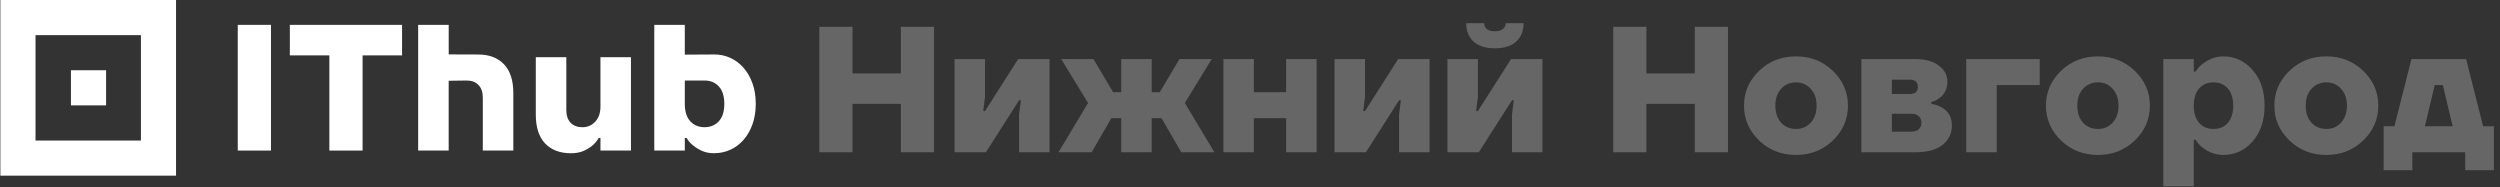 <?xml version="1.0" encoding="UTF-8"?> <svg xmlns="http://www.w3.org/2000/svg" width="641" height="48" viewBox="0 0 641 48" fill="none"><rect x="0" y="0" width="641" height="48" fill="#333333" stroke="none"/><path d="M27.201 18.009H18.191V27.018H27.201V18.009Z" fill="white"></path><path d="M0.098 0V45.036H45.135V0H0.098ZM36.135 36.036H9.107V9.009H36.135V36.036Z" fill="white"></path><path d="M60.961 6.375H69.478V38.602H60.961V6.375Z" fill="white"></path><path d="M84.44 14.2H74.316V6.375H103.089V14.2H92.966V38.602H84.449V14.2H84.44Z" fill="white"></path><path d="M107.223 6.375H115.049V13.95L122.642 13.976C125.432 13.976 127.626 14.814 129.224 16.481C130.822 18.157 131.617 20.618 131.617 23.866V38.593H123.791V25.015C123.791 23.633 123.419 22.562 122.685 21.793C121.951 21.024 120.932 20.644 119.645 20.644L115.041 20.705V38.593H107.215V6.366L107.223 6.375Z" fill="white"></path><path d="M146.354 39.291C143.564 39.291 141.37 38.453 139.772 36.786C138.174 35.111 137.379 32.649 137.379 29.401V14.674H145.205V28.253C145.205 29.634 145.576 30.706 146.31 31.474C147.045 32.243 148.064 32.623 149.351 32.623C150.638 32.623 151.726 32.148 152.616 31.198C153.506 30.248 153.955 28.961 153.955 27.328V14.665H161.781V38.6H153.955V35.379H153.497C153.065 36.147 152.512 36.804 151.839 37.356C151.26 37.849 150.517 38.289 149.627 38.695C148.738 39.093 147.649 39.291 146.362 39.291H146.354Z" fill="white"></path><path d="M183.176 39.292C181.95 39.292 180.896 39.094 180.024 38.697C179.151 38.299 178.408 37.85 177.795 37.358C177.087 36.805 176.508 36.148 176.042 35.38H175.584V38.602H167.758V6.375H175.584V14.01L183.176 13.967C184.619 13.967 185.975 14.261 187.253 14.839C188.523 15.418 189.646 16.256 190.614 17.344C191.581 18.433 192.35 19.763 192.92 21.326C193.49 22.89 193.775 24.66 193.775 26.621C193.775 28.582 193.49 30.352 192.92 31.916C192.35 33.479 191.581 34.81 190.614 35.898C189.646 36.986 188.523 37.824 187.253 38.403C185.975 38.981 184.619 39.275 183.176 39.275V39.292ZM180.645 32.616C182.148 32.616 183.366 32.106 184.308 31.095C185.241 30.085 185.716 28.59 185.716 26.63C185.716 24.669 185.25 23.175 184.308 22.164C183.375 21.154 182.148 20.644 180.645 20.644H175.584V26.63C175.584 28.59 176.05 30.085 176.992 31.095C177.925 32.106 179.151 32.616 180.654 32.616H180.645Z" fill="white"></path><path d="M210.073 39.039V6.871H218.575V18.819H230.982V6.871H239.484V39.039H230.982V26.631H218.575V39.039H210.073ZM244.747 39.039V15.143H252.56V24.793L252.1 28.47H252.56L261.061 15.143H269.103V39.039H261.291V29.389L261.751 25.712H261.291L252.789 39.039H244.747ZM271.396 39.039L278.978 26.401L272.085 15.143H280.357L285.412 23.644H287.48V15.143H295.292V23.644H297.36L302.415 15.143H310.687L303.794 26.401L311.376 39.039H302.875L297.82 30.308H295.292V39.039H287.48V30.308H284.952L279.897 39.039H271.396ZM313.679 39.039V15.143H321.492V23.644H329.764V15.143H337.576V39.039H329.764V30.308H321.492V39.039H313.679ZM342.177 39.039V15.143H349.989V24.793L349.53 28.47H349.989L358.491 15.143H366.533V39.039H358.721V29.389L359.18 25.712H358.721L350.219 39.039H342.177ZM371.123 39.039V15.143H378.935V24.793L378.476 28.47H378.935L387.437 15.143H395.479V39.039H387.667V29.389L388.126 25.712H387.667L379.165 39.039H371.123ZM375.948 5.952H380.544C380.544 6.564 380.773 7.07 381.233 7.468C381.723 7.836 382.412 8.02 383.301 8.02C384.189 8.02 384.863 7.836 385.323 7.468C385.813 7.07 386.058 6.564 386.058 5.952H390.654C390.654 7.943 390.01 9.521 388.724 10.685C387.467 11.819 385.66 12.385 383.301 12.385C380.942 12.385 379.119 11.819 377.832 10.685C376.576 9.521 375.948 7.943 375.948 5.952ZM413.638 39.039V6.871H422.14V18.819H434.548V6.871H443.049V39.039H434.548V26.631H422.14V39.039H413.638ZM451.024 36.006C448.45 33.525 447.164 30.553 447.164 27.091C447.164 23.629 448.45 20.657 451.024 18.176C453.597 15.694 456.753 14.453 460.491 14.453C464.228 14.453 467.384 15.694 469.957 18.176C472.531 20.657 473.817 23.629 473.817 27.091C473.817 30.553 472.531 33.525 469.957 36.006C467.384 38.488 464.228 39.728 460.491 39.728C456.753 39.728 453.597 38.488 451.024 36.006ZM456.676 22.771C455.696 23.843 455.206 25.283 455.206 27.091C455.206 28.898 455.696 30.354 456.676 31.456C457.687 32.529 458.959 33.065 460.491 33.065C462.022 33.065 463.279 32.529 464.259 31.456C465.27 30.354 465.775 28.898 465.775 27.091C465.775 25.283 465.27 23.843 464.259 22.771C463.279 21.668 462.022 21.117 460.491 21.117C458.959 21.117 457.687 21.668 456.676 22.771ZM477.259 39.039V15.143H491.045C493.68 15.143 495.717 15.709 497.157 16.843C498.597 17.946 499.317 19.294 499.317 20.887C499.317 22.725 498.628 24.15 497.249 25.161C496.698 25.59 496.008 25.927 495.181 26.172V26.631C496.07 26.754 496.943 27.045 497.8 27.504C499.577 28.485 500.466 30.032 500.466 32.146C500.466 34.199 499.669 35.868 498.076 37.155C496.483 38.411 494.139 39.039 491.045 39.039H477.259ZM485.071 24.104H489.666C491.045 24.104 491.734 23.491 491.734 22.266C491.734 21.04 491.045 20.427 489.666 20.427H485.071V24.104ZM485.071 33.754H490.126C490.923 33.754 491.535 33.555 491.964 33.157C492.424 32.728 492.654 32.161 492.654 31.456C492.654 30.752 492.424 30.2 491.964 29.802C491.535 29.373 490.923 29.159 490.126 29.159H485.071V33.754ZM504.14 39.039V15.143H522.982V21.806H511.953V39.039H504.14ZM528.438 36.006C525.864 33.525 524.578 30.553 524.578 27.091C524.578 23.629 525.864 20.657 528.438 18.176C531.011 15.694 534.167 14.453 537.905 14.453C541.642 14.453 544.798 15.694 547.371 18.176C549.945 20.657 551.231 23.629 551.231 27.091C551.231 30.553 549.945 33.525 547.371 36.006C544.798 38.488 541.642 39.728 537.905 39.728C534.167 39.728 531.011 38.488 528.438 36.006ZM534.09 22.771C533.11 23.843 532.62 25.283 532.62 27.091C532.62 28.898 533.11 30.354 534.09 31.456C535.101 32.529 536.373 33.065 537.905 33.065C539.436 33.065 540.693 32.529 541.673 31.456C542.684 30.354 543.189 28.898 543.189 27.091C543.189 25.283 542.684 23.843 541.673 22.771C540.693 21.668 539.436 21.117 537.905 21.117C536.373 21.117 535.101 21.668 534.09 22.771ZM554.673 47.77V15.143H562.485V18.359H562.945C563.374 17.655 563.956 17.011 564.691 16.429C566.376 15.112 568.168 14.453 570.068 14.453C573.009 14.453 575.506 15.617 577.558 17.946C579.611 20.244 580.637 23.292 580.637 27.091C580.637 30.89 579.611 33.953 577.558 36.282C575.506 38.58 573.009 39.728 570.068 39.728C568.137 39.728 566.345 39.085 564.691 37.798C563.956 37.216 563.374 36.557 562.945 35.822H562.485V47.77H554.673ZM563.864 22.679C562.945 23.721 562.485 25.191 562.485 27.091C562.485 28.99 562.945 30.461 563.864 31.503C564.783 32.544 566.008 33.065 567.54 33.065C569.072 33.065 570.297 32.544 571.216 31.503C572.136 30.461 572.595 28.99 572.595 27.091C572.595 25.191 572.136 23.721 571.216 22.679C570.297 21.637 569.072 21.117 567.54 21.117C566.008 21.117 564.783 21.637 563.864 22.679ZM587.003 36.006C584.43 33.525 583.143 30.553 583.143 27.091C583.143 23.629 584.43 20.657 587.003 18.176C589.577 15.694 592.732 14.453 596.47 14.453C600.208 14.453 603.363 15.694 605.937 18.176C608.51 20.657 609.797 23.629 609.797 27.091C609.797 30.553 608.51 33.525 605.937 36.006C603.363 38.488 600.208 39.728 596.47 39.728C592.732 39.728 589.577 38.488 587.003 36.006ZM592.656 22.771C591.675 23.843 591.185 25.283 591.185 27.091C591.185 28.898 591.675 30.354 592.656 31.456C593.667 32.529 594.938 33.065 596.47 33.065C598.002 33.065 599.258 32.529 600.238 31.456C601.249 30.354 601.755 28.898 601.755 27.091C601.755 25.283 601.249 23.843 600.238 22.771C599.258 21.668 598.002 21.117 596.47 21.117C594.938 21.117 593.667 21.668 592.656 22.771ZM611.17 43.635V32.376H613.927L618.293 15.143H632.309L636.675 32.376H639.432V43.635H632.08V39.039H618.523V43.635H611.17ZM621.74 32.376H628.863L626.335 21.806H624.267L621.74 32.376Z" fill="#666666"></path></svg> 